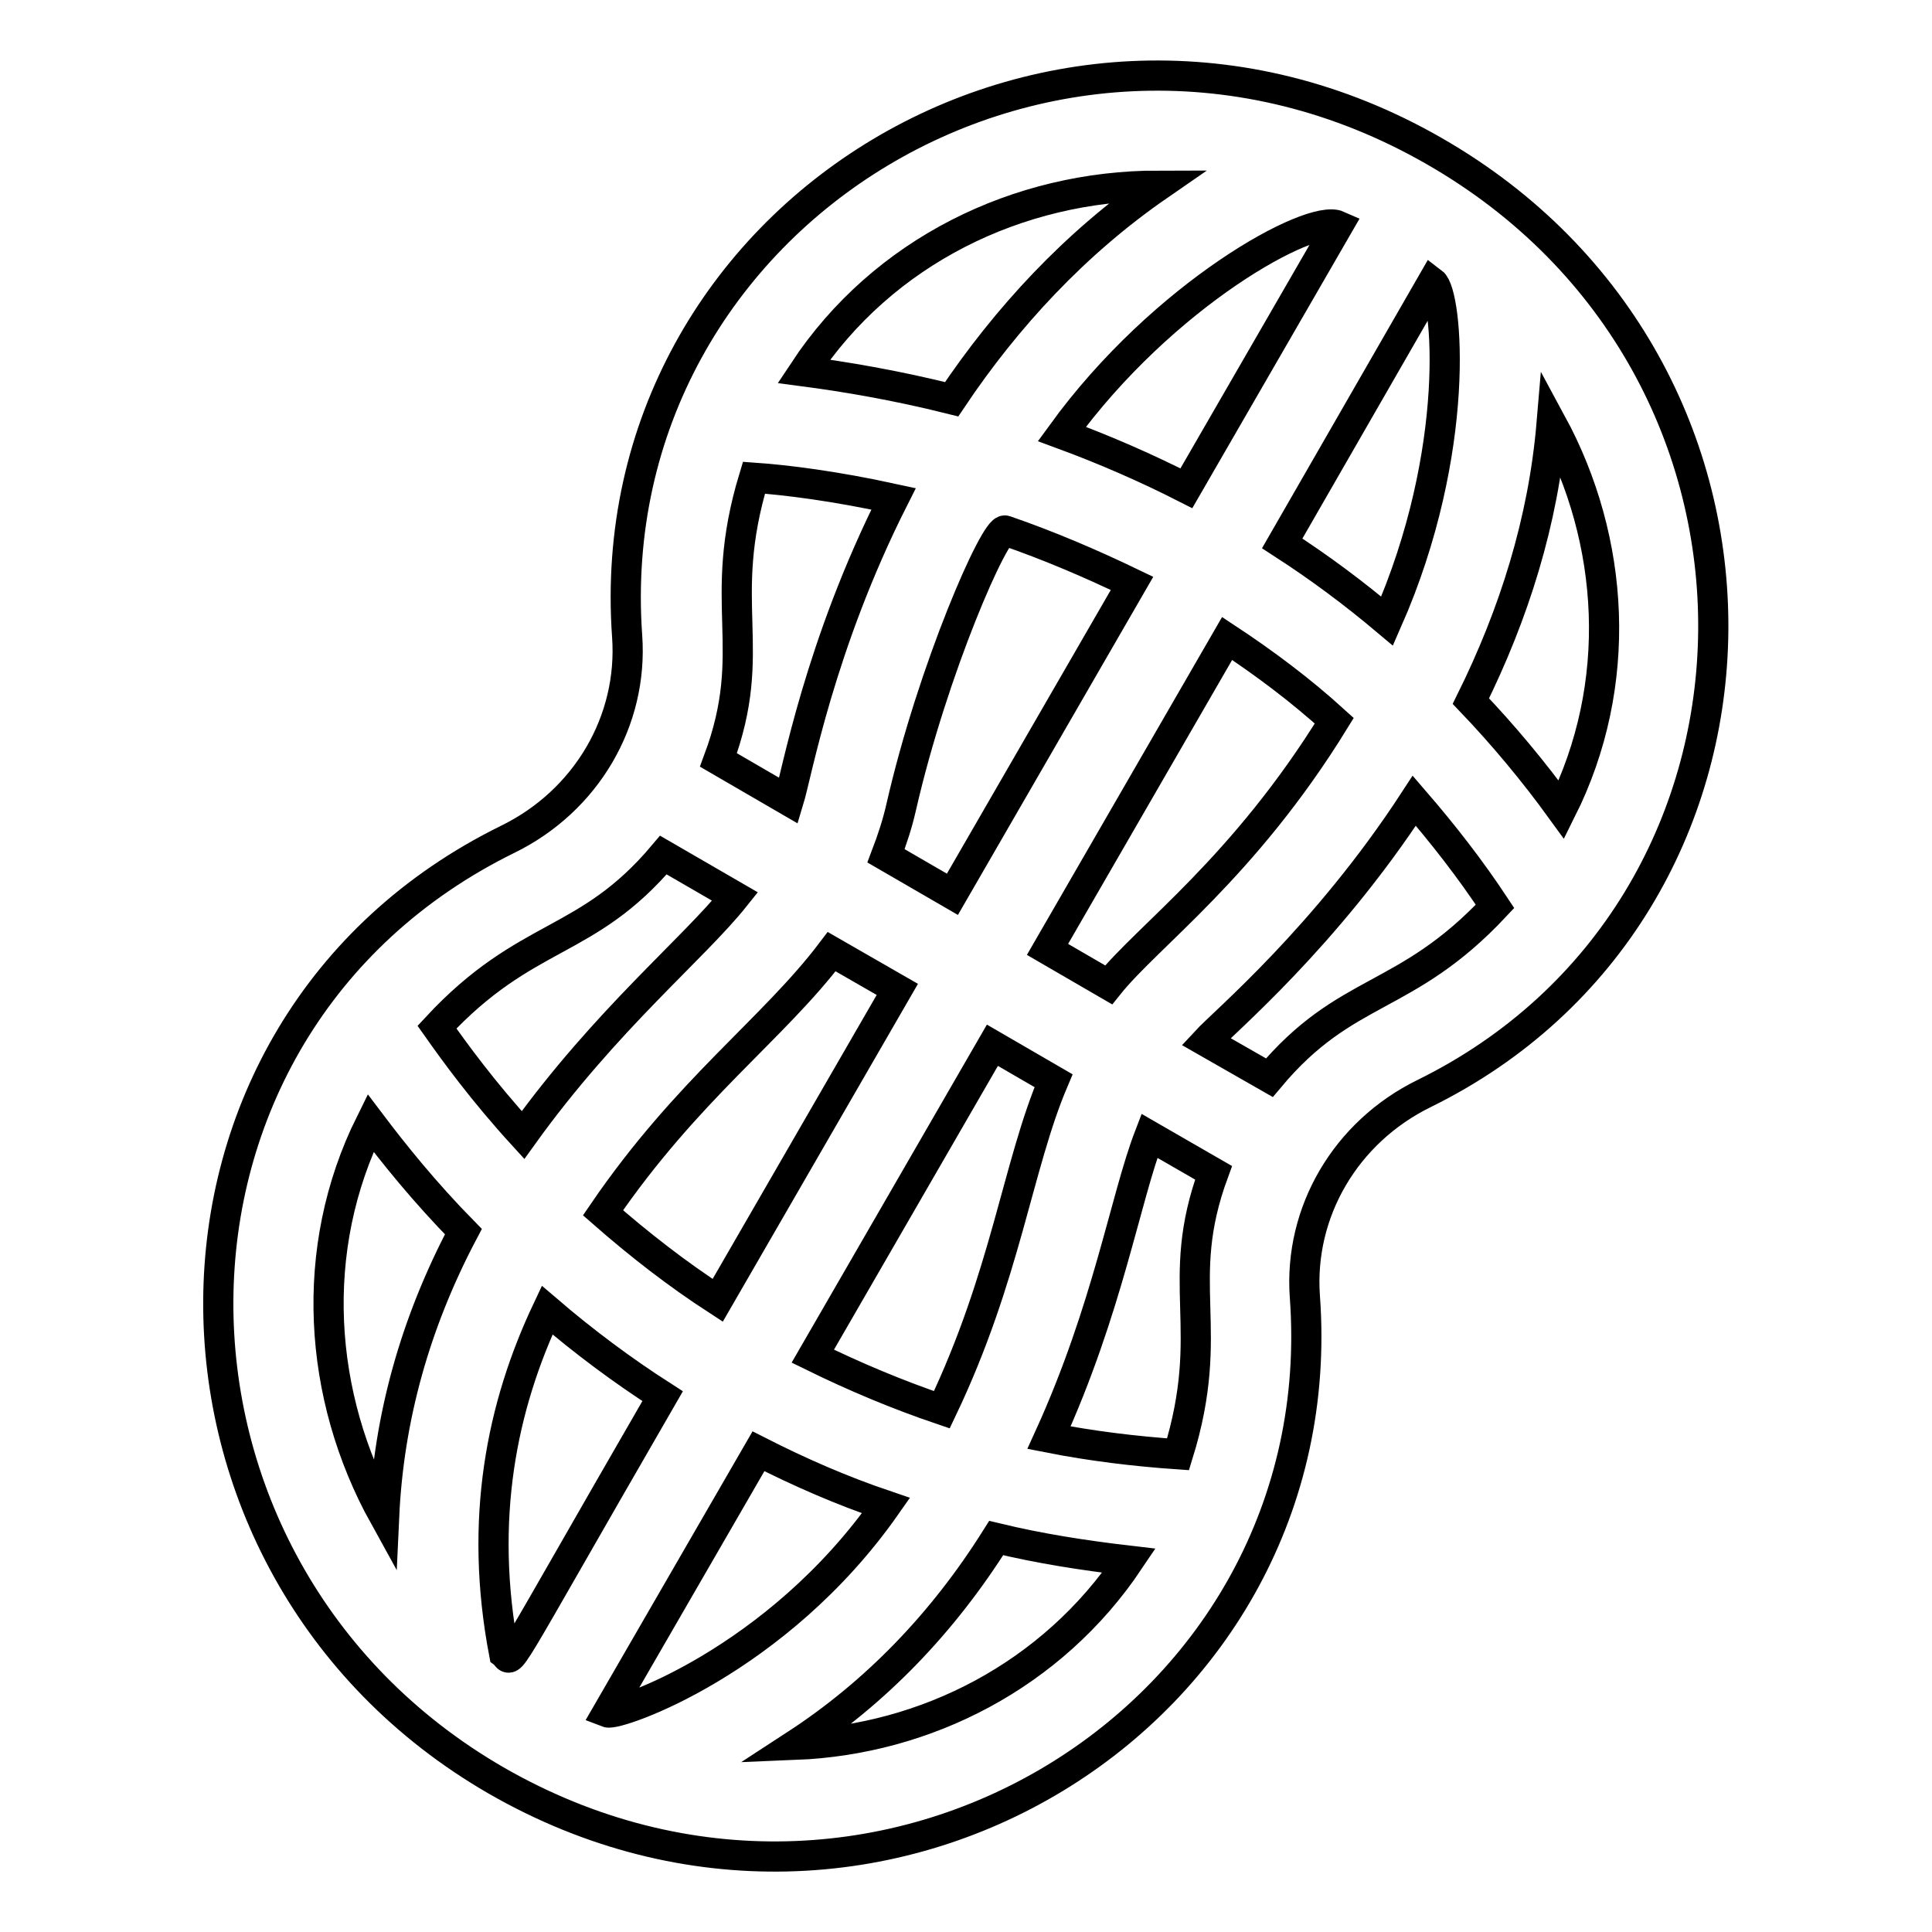 <?xml version="1.0" encoding="utf-8"?>
<!-- Svg Vector Icons : http://www.onlinewebfonts.com/icon -->
<!DOCTYPE svg PUBLIC "-//W3C//DTD SVG 1.1//EN" "http://www.w3.org/Graphics/SVG/1.1/DTD/svg11.dtd">
<svg version="1.1" xmlns="http://www.w3.org/2000/svg" xmlns:xlink="http://www.w3.org/1999/xlink" x="0px" y="0px" viewBox="0 0 256 256" enable-background="new 0 0 256 256" xml:space="preserve">
<g> <path stroke-width="4" fill-opacity="0" stroke="#000000"  d="M172.9,171.8c-0.8-11.2,5.4-21.8,15.8-26.9c49.6-24.4,51.7-94.9,2.5-124.2C140.6-9.5,79.1,28.3,83.1,84.3 c0.8,11.2-5.4,21.8-15.8,26.9c-51.1,25.1-50.7,96.3-1.6,124.7C116.2,265,177,227.4,172.9,171.8z M177.3,29.9l-20.1,34.8 c-5.3-2.7-10.8-5.1-16.5-7.2C154.2,38.9,173.7,28.3,177.3,29.9z M133.2,70.3c5.8,2,11.4,4.4,16.8,7l-23.8,41.2l-8.8-5.1 c0.8-2.1,1.5-4.2,2-6.4C123.6,88.6,131.9,69.8,133.2,70.3z M99.9,63.3c4.3,0.3,10.7,1.1,18.5,2.8c-9.8,19.4-12.8,36.4-13.9,40 l-9.3-5.4C100.7,85.9,94.8,80.1,99.9,63.3z M87.9,113.3l9.5,5.5c-5.5,6.9-17.1,16.3-28.1,31.6c-5.3-5.8-9-10.9-11.4-14.3 C69.8,123.3,77.7,125.4,87.9,113.3z M49.1,148.8c3.1,4.1,7.1,9.1,12.3,14.4c-6.4,12.1-9.9,24.7-10.5,37.7 C42.1,185,40.8,165.5,49.1,148.8z M126.1,52.9c-7.6-1.9-14.3-3-19.6-3.7c10.5-15.9,28.4-24.6,47-24.6 C142.5,32.2,133.4,42,126.1,52.9z M110.2,126.1l8.7,5l-23.8,41.2c-5.4-3.5-10.4-7.4-15.2-11.6C91.1,144.3,102.4,136.4,110.2,126.1z  M66.8,219.1c-3.4-17.8-0.3-32.8,5.7-45.5c4.9,4.2,10,8,15.3,11.4C65.5,223.6,68.1,220.1,66.8,219.1z M156.1,192.7 c-5.8-0.4-11.5-1.1-17.1-2.2c7.8-17.1,10.1-31.7,13.3-40l8.5,4.9C155.4,170.1,161.3,175.9,156.1,192.7L156.1,192.7z M168.2,142.8 l-8.4-4.8c2.4-2.6,15.8-13.8,27.6-31.9c3.8,4.4,7.4,9,10.7,14C186.2,132.8,178.4,130.6,168.2,142.8z M189.8,37.4 c2,1.5,4,22.2-6,44.9c-4.4-3.7-8.8-7-13.9-10.3L189.8,37.4L189.8,37.4z M162.6,84.6c5,3.3,9.8,6.9,14.2,10.9 c-12,19.5-24.7,28.5-29.9,35l-8.1-4.7L162.6,84.6z M80.5,226.9l20-34.6c5.5,2.8,11,5.2,16.9,7.2C102.9,220.2,81.8,227.4,80.5,226.9 L80.5,226.9z M107.7,179.7l23.8-41.2l8.1,4.7c-4.8,11.3-6.3,25.8-14.8,43.6C118.9,184.8,113.2,182.4,107.7,179.7L107.7,179.7z  M206.9,107.3c-3.7-5.1-7.7-9.9-12-14.4c5.7-11.5,9.6-23.8,10.7-36.8C214,71.6,215.2,90.7,206.9,107.3z M105.4,231.2 c10.6-6.9,19.5-16.1,26.6-27.4c5.8,1.4,11.6,2.3,17.6,3C139.4,222,122.7,230.5,105.4,231.2z"/></g>
</svg>